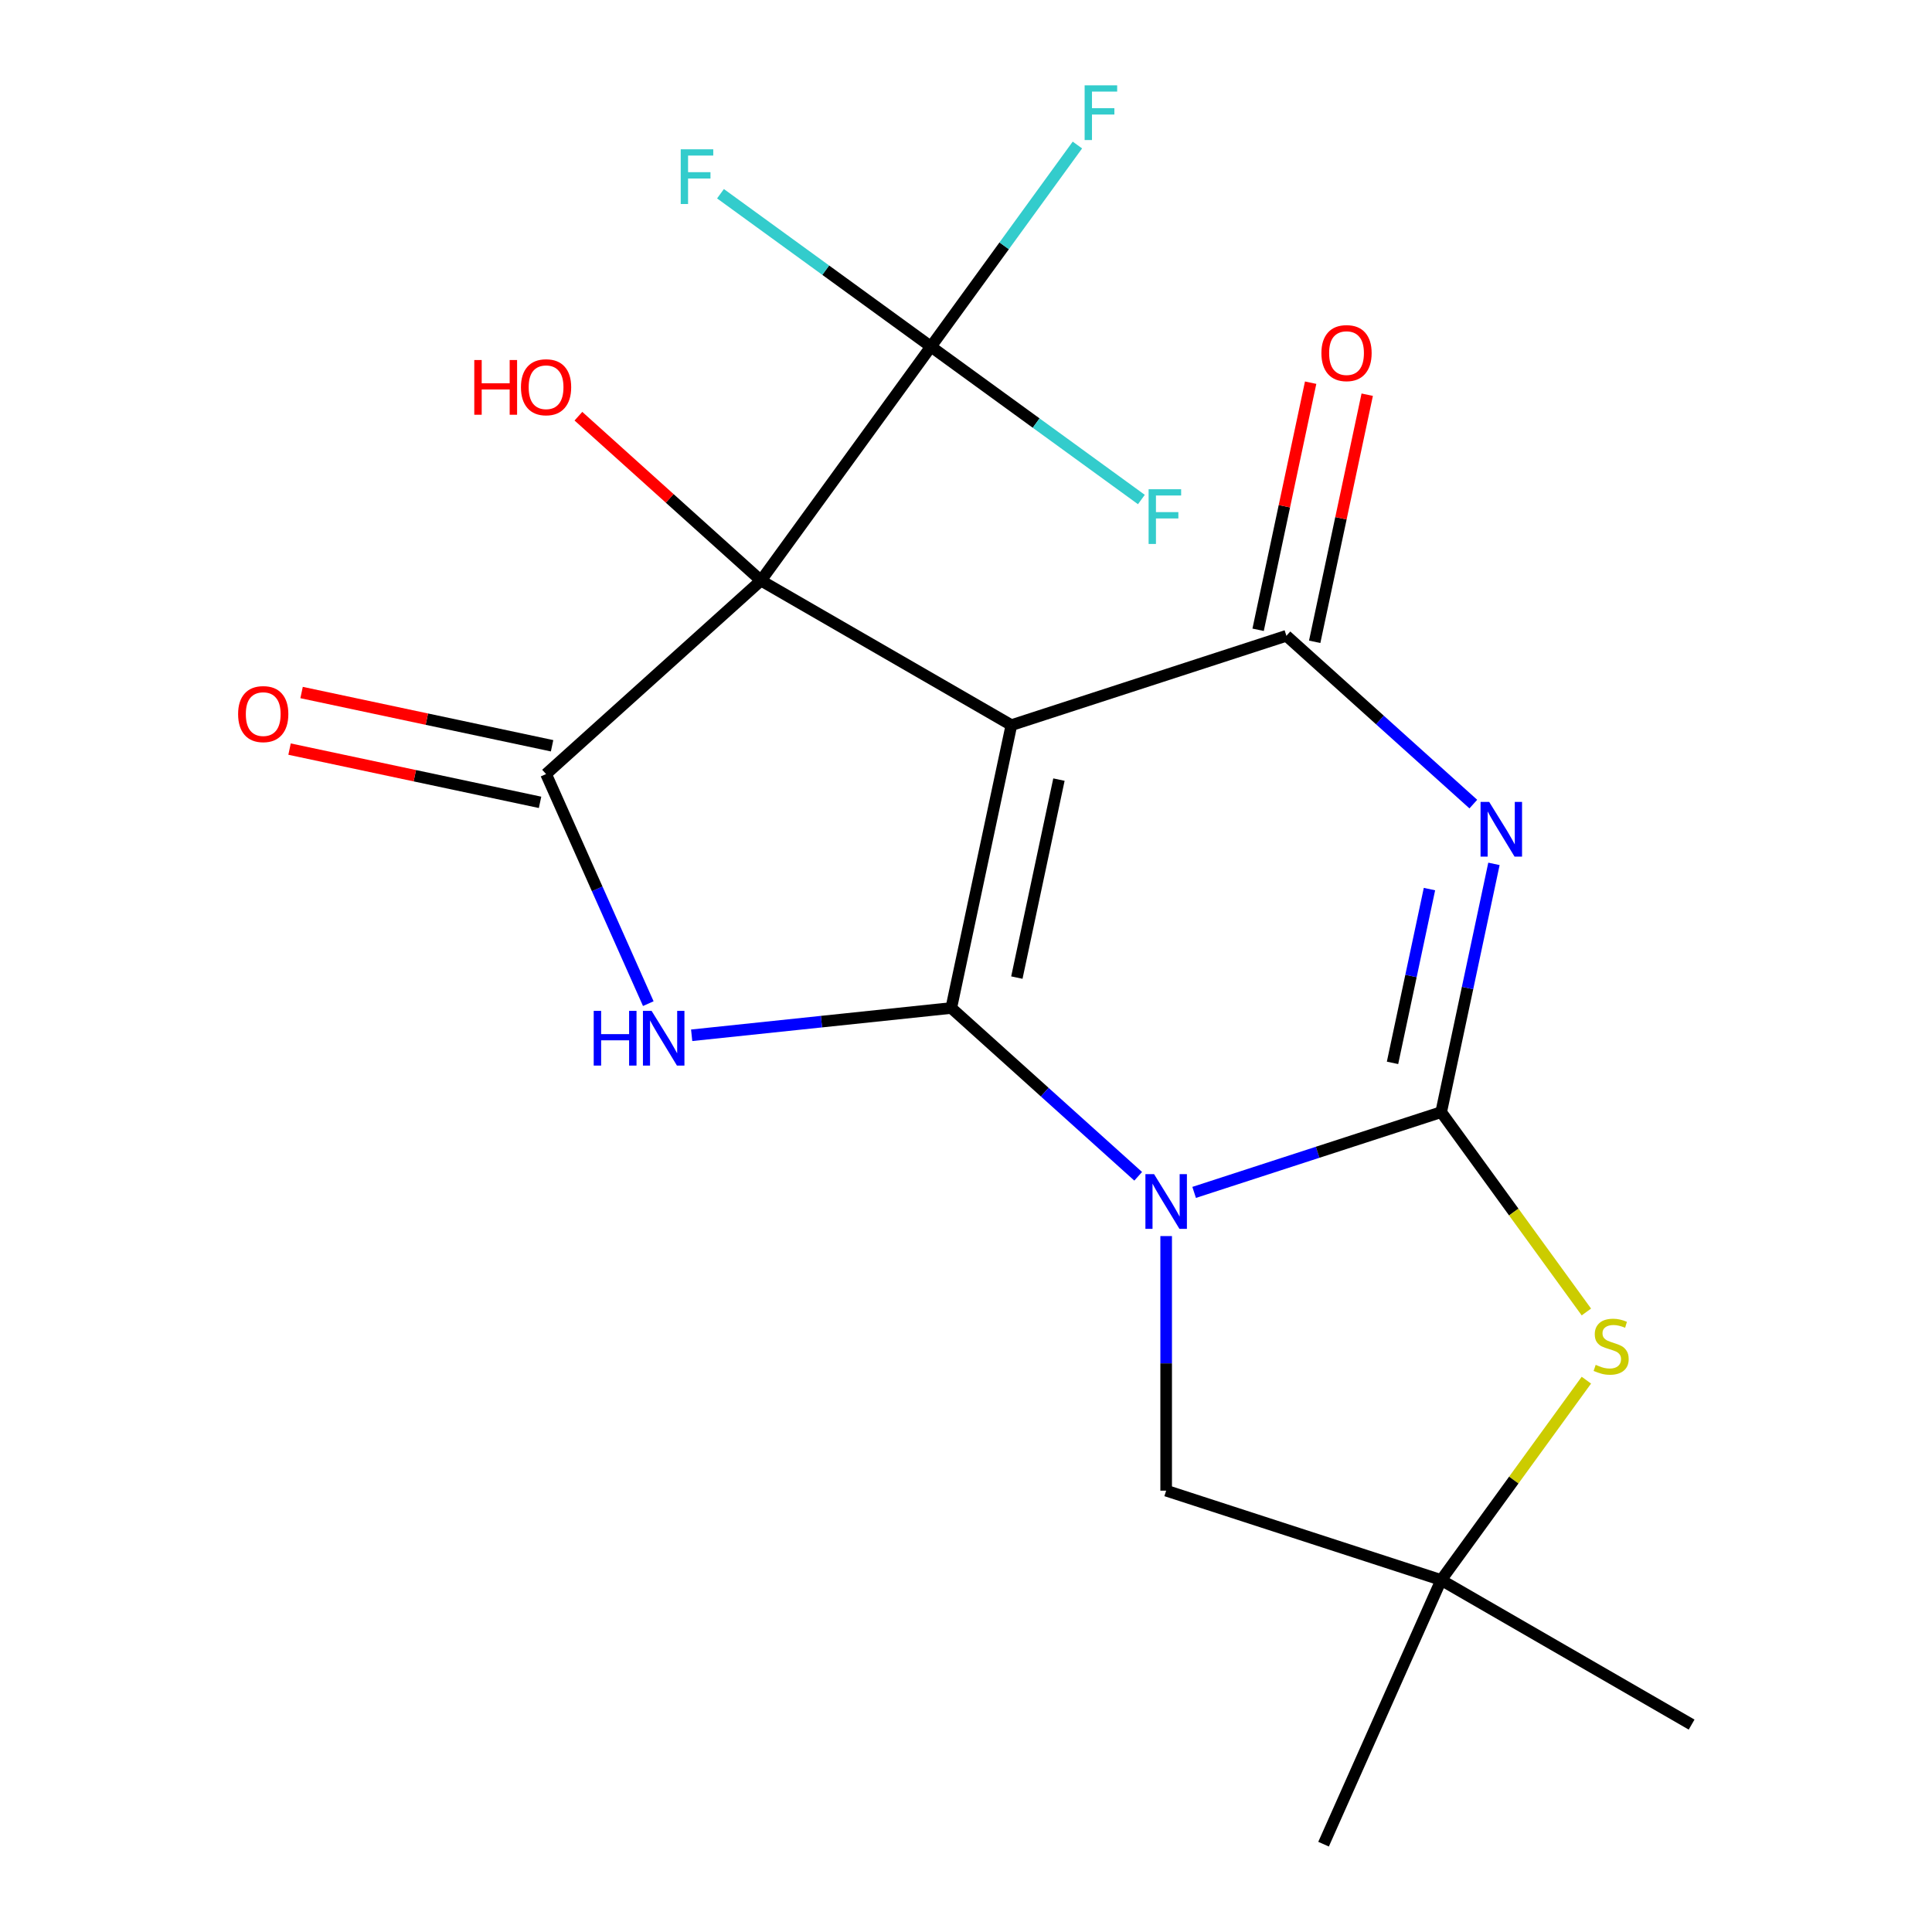<?xml version='1.0' encoding='iso-8859-1'?>
<svg version='1.1' baseProfile='full'
              xmlns='http://www.w3.org/2000/svg'
                      xmlns:rdkit='http://www.rdkit.org/xml'
                      xmlns:xlink='http://www.w3.org/1999/xlink'
                  xml:space='preserve'
width='1000px' height='1000px' viewBox='0 0 1000 1000'>
<!-- END OF HEADER -->
<rect style='opacity:1.0;fill:#FFFFFF;stroke:none' width='1000' height='1000' x='0' y='0'> </rect>
<path class='bond-0' d='M 492.376,521.738 L 523.495,375.336' style='fill:none;fill-rule:evenodd;stroke:#000000;stroke-width:6px;stroke-linecap:butt;stroke-linejoin:miter;stroke-opacity:1' />
<path class='bond-0' d='M 526.324,506.002 L 548.107,403.52' style='fill:none;fill-rule:evenodd;stroke:#000000;stroke-width:6px;stroke-linecap:butt;stroke-linejoin:miter;stroke-opacity:1' />
<path class='bond-1' d='M 492.376,521.738 L 540.749,565.294' style='fill:none;fill-rule:evenodd;stroke:#000000;stroke-width:6px;stroke-linecap:butt;stroke-linejoin:miter;stroke-opacity:1' />
<path class='bond-1' d='M 540.749,565.294 L 589.123,608.849' style='fill:none;fill-rule:evenodd;stroke:#0000FF;stroke-width:6px;stroke-linecap:butt;stroke-linejoin:miter;stroke-opacity:1' />
<path class='bond-5' d='M 492.376,521.738 L 425.191,528.8' style='fill:none;fill-rule:evenodd;stroke:#000000;stroke-width:6px;stroke-linecap:butt;stroke-linejoin:miter;stroke-opacity:1' />
<path class='bond-5' d='M 425.191,528.8 L 358.005,535.861' style='fill:none;fill-rule:evenodd;stroke:#0000FF;stroke-width:6px;stroke-linecap:butt;stroke-linejoin:miter;stroke-opacity:1' />
<path class='bond-3' d='M 523.495,375.336 L 393.874,300.5' style='fill:none;fill-rule:evenodd;stroke:#000000;stroke-width:6px;stroke-linecap:butt;stroke-linejoin:miter;stroke-opacity:1' />
<path class='bond-6' d='M 523.495,375.336 L 665.842,329.085' style='fill:none;fill-rule:evenodd;stroke:#000000;stroke-width:6px;stroke-linecap:butt;stroke-linejoin:miter;stroke-opacity:1' />
<path class='bond-2' d='M 618.086,617.183 L 682.019,596.41' style='fill:none;fill-rule:evenodd;stroke:#0000FF;stroke-width:6px;stroke-linecap:butt;stroke-linejoin:miter;stroke-opacity:1' />
<path class='bond-2' d='M 682.019,596.41 L 745.951,575.637' style='fill:none;fill-rule:evenodd;stroke:#000000;stroke-width:6px;stroke-linecap:butt;stroke-linejoin:miter;stroke-opacity:1' />
<path class='bond-10' d='M 603.604,639.791 L 603.604,705.676' style='fill:none;fill-rule:evenodd;stroke:#0000FF;stroke-width:6px;stroke-linecap:butt;stroke-linejoin:miter;stroke-opacity:1' />
<path class='bond-10' d='M 603.604,705.676 L 603.604,771.561' style='fill:none;fill-rule:evenodd;stroke:#000000;stroke-width:6px;stroke-linecap:butt;stroke-linejoin:miter;stroke-opacity:1' />
<path class='bond-9' d='M 745.951,575.637 L 783.528,627.357' style='fill:none;fill-rule:evenodd;stroke:#000000;stroke-width:6px;stroke-linecap:butt;stroke-linejoin:miter;stroke-opacity:1' />
<path class='bond-9' d='M 783.528,627.357 L 821.105,679.077' style='fill:none;fill-rule:evenodd;stroke:#CCCC00;stroke-width:6px;stroke-linecap:butt;stroke-linejoin:miter;stroke-opacity:1' />
<path class='bond-21' d='M 745.951,575.637 L 759.608,511.387' style='fill:none;fill-rule:evenodd;stroke:#000000;stroke-width:6px;stroke-linecap:butt;stroke-linejoin:miter;stroke-opacity:1' />
<path class='bond-21' d='M 759.608,511.387 L 773.265,447.137' style='fill:none;fill-rule:evenodd;stroke:#0000FF;stroke-width:6px;stroke-linecap:butt;stroke-linejoin:miter;stroke-opacity:1' />
<path class='bond-21' d='M 720.768,550.139 L 730.328,505.164' style='fill:none;fill-rule:evenodd;stroke:#000000;stroke-width:6px;stroke-linecap:butt;stroke-linejoin:miter;stroke-opacity:1' />
<path class='bond-21' d='M 730.328,505.164 L 739.888,460.189' style='fill:none;fill-rule:evenodd;stroke:#0000FF;stroke-width:6px;stroke-linecap:butt;stroke-linejoin:miter;stroke-opacity:1' />
<path class='bond-8' d='M 393.874,300.5 L 481.85,179.412' style='fill:none;fill-rule:evenodd;stroke:#000000;stroke-width:6px;stroke-linecap:butt;stroke-linejoin:miter;stroke-opacity:1' />
<path class='bond-14' d='M 393.874,300.5 L 346.631,257.962' style='fill:none;fill-rule:evenodd;stroke:#000000;stroke-width:6px;stroke-linecap:butt;stroke-linejoin:miter;stroke-opacity:1' />
<path class='bond-14' d='M 346.631,257.962 L 299.388,215.424' style='fill:none;fill-rule:evenodd;stroke:#FF0000;stroke-width:6px;stroke-linecap:butt;stroke-linejoin:miter;stroke-opacity:1' />
<path class='bond-20' d='M 393.874,300.5 L 282.646,400.651' style='fill:none;fill-rule:evenodd;stroke:#000000;stroke-width:6px;stroke-linecap:butt;stroke-linejoin:miter;stroke-opacity:1' />
<path class='bond-4' d='M 762.588,416.196 L 714.215,372.641' style='fill:none;fill-rule:evenodd;stroke:#0000FF;stroke-width:6px;stroke-linecap:butt;stroke-linejoin:miter;stroke-opacity:1' />
<path class='bond-4' d='M 714.215,372.641 L 665.842,329.085' style='fill:none;fill-rule:evenodd;stroke:#000000;stroke-width:6px;stroke-linecap:butt;stroke-linejoin:miter;stroke-opacity:1' />
<path class='bond-7' d='M 335.553,519.481 L 309.099,460.066' style='fill:none;fill-rule:evenodd;stroke:#0000FF;stroke-width:6px;stroke-linecap:butt;stroke-linejoin:miter;stroke-opacity:1' />
<path class='bond-7' d='M 309.099,460.066 L 282.646,400.651' style='fill:none;fill-rule:evenodd;stroke:#000000;stroke-width:6px;stroke-linecap:butt;stroke-linejoin:miter;stroke-opacity:1' />
<path class='bond-12' d='M 680.482,332.197 L 694.075,268.247' style='fill:none;fill-rule:evenodd;stroke:#000000;stroke-width:6px;stroke-linecap:butt;stroke-linejoin:miter;stroke-opacity:1' />
<path class='bond-12' d='M 694.075,268.247 L 707.668,204.297' style='fill:none;fill-rule:evenodd;stroke:#FF0000;stroke-width:6px;stroke-linecap:butt;stroke-linejoin:miter;stroke-opacity:1' />
<path class='bond-12' d='M 651.202,325.973 L 664.795,262.023' style='fill:none;fill-rule:evenodd;stroke:#000000;stroke-width:6px;stroke-linecap:butt;stroke-linejoin:miter;stroke-opacity:1' />
<path class='bond-12' d='M 664.795,262.023 L 678.388,198.073' style='fill:none;fill-rule:evenodd;stroke:#FF0000;stroke-width:6px;stroke-linecap:butt;stroke-linejoin:miter;stroke-opacity:1' />
<path class='bond-13' d='M 285.758,386.01 L 220.928,372.23' style='fill:none;fill-rule:evenodd;stroke:#000000;stroke-width:6px;stroke-linecap:butt;stroke-linejoin:miter;stroke-opacity:1' />
<path class='bond-13' d='M 220.928,372.23 L 156.098,358.45' style='fill:none;fill-rule:evenodd;stroke:#FF0000;stroke-width:6px;stroke-linecap:butt;stroke-linejoin:miter;stroke-opacity:1' />
<path class='bond-13' d='M 279.534,415.291 L 214.704,401.511' style='fill:none;fill-rule:evenodd;stroke:#000000;stroke-width:6px;stroke-linecap:butt;stroke-linejoin:miter;stroke-opacity:1' />
<path class='bond-13' d='M 214.704,401.511 L 149.874,387.731' style='fill:none;fill-rule:evenodd;stroke:#FF0000;stroke-width:6px;stroke-linecap:butt;stroke-linejoin:miter;stroke-opacity:1' />
<path class='bond-15' d='M 481.85,179.412 L 519.756,127.238' style='fill:none;fill-rule:evenodd;stroke:#000000;stroke-width:6px;stroke-linecap:butt;stroke-linejoin:miter;stroke-opacity:1' />
<path class='bond-15' d='M 519.756,127.238 L 557.663,75.064' style='fill:none;fill-rule:evenodd;stroke:#33CCCC;stroke-width:6px;stroke-linecap:butt;stroke-linejoin:miter;stroke-opacity:1' />
<path class='bond-16' d='M 481.85,179.412 L 427.387,139.843' style='fill:none;fill-rule:evenodd;stroke:#000000;stroke-width:6px;stroke-linecap:butt;stroke-linejoin:miter;stroke-opacity:1' />
<path class='bond-16' d='M 427.387,139.843 L 372.924,100.273' style='fill:none;fill-rule:evenodd;stroke:#33CCCC;stroke-width:6px;stroke-linecap:butt;stroke-linejoin:miter;stroke-opacity:1' />
<path class='bond-17' d='M 481.85,179.412 L 536.313,218.982' style='fill:none;fill-rule:evenodd;stroke:#000000;stroke-width:6px;stroke-linecap:butt;stroke-linejoin:miter;stroke-opacity:1' />
<path class='bond-17' d='M 536.313,218.982 L 590.776,258.552' style='fill:none;fill-rule:evenodd;stroke:#33CCCC;stroke-width:6px;stroke-linecap:butt;stroke-linejoin:miter;stroke-opacity:1' />
<path class='bond-22' d='M 821.105,714.373 L 783.528,766.093' style='fill:none;fill-rule:evenodd;stroke:#CCCC00;stroke-width:6px;stroke-linecap:butt;stroke-linejoin:miter;stroke-opacity:1' />
<path class='bond-22' d='M 783.528,766.093 L 745.951,817.813' style='fill:none;fill-rule:evenodd;stroke:#000000;stroke-width:6px;stroke-linecap:butt;stroke-linejoin:miter;stroke-opacity:1' />
<path class='bond-11' d='M 603.604,771.561 L 745.951,817.813' style='fill:none;fill-rule:evenodd;stroke:#000000;stroke-width:6px;stroke-linecap:butt;stroke-linejoin:miter;stroke-opacity:1' />
<path class='bond-18' d='M 745.951,817.813 L 875.572,892.649' style='fill:none;fill-rule:evenodd;stroke:#000000;stroke-width:6px;stroke-linecap:butt;stroke-linejoin:miter;stroke-opacity:1' />
<path class='bond-19' d='M 745.951,817.813 L 685.074,954.545' style='fill:none;fill-rule:evenodd;stroke:#000000;stroke-width:6px;stroke-linecap:butt;stroke-linejoin:miter;stroke-opacity:1' />
<path  class='atom-2' d='M 597.344 607.729
L 606.624 622.729
Q 607.544 624.209, 609.024 626.889
Q 610.504 629.569, 610.584 629.729
L 610.584 607.729
L 614.344 607.729
L 614.344 636.049
L 610.464 636.049
L 600.504 619.649
Q 599.344 617.729, 598.104 615.529
Q 596.904 613.329, 596.544 612.649
L 596.544 636.049
L 592.864 636.049
L 592.864 607.729
L 597.344 607.729
' fill='#0000FF'/>
<path  class='atom-5' d='M 770.81 415.076
L 780.09 430.076
Q 781.01 431.556, 782.49 434.236
Q 783.97 436.916, 784.05 437.076
L 784.05 415.076
L 787.81 415.076
L 787.81 443.396
L 783.93 443.396
L 773.97 426.996
Q 772.81 425.076, 771.57 422.876
Q 770.37 420.676, 770.01 419.996
L 770.01 443.396
L 766.33 443.396
L 766.33 415.076
L 770.81 415.076
' fill='#0000FF'/>
<path  class='atom-6' d='M 307.303 523.223
L 311.143 523.223
L 311.143 535.263
L 325.623 535.263
L 325.623 523.223
L 329.463 523.223
L 329.463 551.543
L 325.623 551.543
L 325.623 538.463
L 311.143 538.463
L 311.143 551.543
L 307.303 551.543
L 307.303 523.223
' fill='#0000FF'/>
<path  class='atom-6' d='M 337.263 523.223
L 346.543 538.223
Q 347.463 539.703, 348.943 542.383
Q 350.423 545.063, 350.503 545.223
L 350.503 523.223
L 354.263 523.223
L 354.263 551.543
L 350.383 551.543
L 340.423 535.143
Q 339.263 533.223, 338.023 531.023
Q 336.823 528.823, 336.463 528.143
L 336.463 551.543
L 332.783 551.543
L 332.783 523.223
L 337.263 523.223
' fill='#0000FF'/>
<path  class='atom-10' d='M 825.927 706.445
Q 826.247 706.565, 827.567 707.125
Q 828.887 707.685, 830.327 708.045
Q 831.807 708.365, 833.247 708.365
Q 835.927 708.365, 837.487 707.085
Q 839.047 705.765, 839.047 703.485
Q 839.047 701.925, 838.247 700.965
Q 837.487 700.005, 836.287 699.485
Q 835.087 698.965, 833.087 698.365
Q 830.567 697.605, 829.047 696.885
Q 827.567 696.165, 826.487 694.645
Q 825.447 693.125, 825.447 690.565
Q 825.447 687.005, 827.847 684.805
Q 830.287 682.605, 835.087 682.605
Q 838.367 682.605, 842.087 684.165
L 841.167 687.245
Q 837.767 685.845, 835.207 685.845
Q 832.447 685.845, 830.927 687.005
Q 829.407 688.125, 829.447 690.085
Q 829.447 691.605, 830.207 692.525
Q 831.007 693.445, 832.127 693.965
Q 833.287 694.485, 835.207 695.085
Q 837.767 695.885, 839.287 696.685
Q 840.807 697.485, 841.887 699.125
Q 843.007 700.725, 843.007 703.485
Q 843.007 707.405, 840.367 709.525
Q 837.767 711.605, 833.407 711.605
Q 830.887 711.605, 828.967 711.045
Q 827.087 710.525, 824.847 709.605
L 825.927 706.445
' fill='#CCCC00'/>
<path  class='atom-13' d='M 683.96 182.763
Q 683.96 175.963, 687.32 172.163
Q 690.68 168.363, 696.96 168.363
Q 703.24 168.363, 706.6 172.163
Q 709.96 175.963, 709.96 182.763
Q 709.96 189.643, 706.56 193.563
Q 703.16 197.443, 696.96 197.443
Q 690.72 197.443, 687.32 193.563
Q 683.96 189.683, 683.96 182.763
M 696.96 194.243
Q 701.28 194.243, 703.6 191.363
Q 705.96 188.443, 705.96 182.763
Q 705.96 177.203, 703.6 174.403
Q 701.28 171.563, 696.96 171.563
Q 692.64 171.563, 690.28 174.363
Q 687.96 177.163, 687.96 182.763
Q 687.96 188.483, 690.28 191.363
Q 692.64 194.243, 696.96 194.243
' fill='#FF0000'/>
<path  class='atom-14' d='M 123.244 369.612
Q 123.244 362.812, 126.604 359.012
Q 129.964 355.212, 136.244 355.212
Q 142.524 355.212, 145.884 359.012
Q 149.244 362.812, 149.244 369.612
Q 149.244 376.492, 145.844 380.412
Q 142.444 384.292, 136.244 384.292
Q 130.004 384.292, 126.604 380.412
Q 123.244 376.532, 123.244 369.612
M 136.244 381.092
Q 140.564 381.092, 142.884 378.212
Q 145.244 375.292, 145.244 369.612
Q 145.244 364.052, 142.884 361.252
Q 140.564 358.412, 136.244 358.412
Q 131.924 358.412, 129.564 361.212
Q 127.244 364.012, 127.244 369.612
Q 127.244 375.332, 129.564 378.212
Q 131.924 381.092, 136.244 381.092
' fill='#FF0000'/>
<path  class='atom-15' d='M 245.486 186.35
L 249.326 186.35
L 249.326 198.39
L 263.806 198.39
L 263.806 186.35
L 267.646 186.35
L 267.646 214.67
L 263.806 214.67
L 263.806 201.59
L 249.326 201.59
L 249.326 214.67
L 245.486 214.67
L 245.486 186.35
' fill='#FF0000'/>
<path  class='atom-15' d='M 269.646 200.43
Q 269.646 193.63, 273.006 189.83
Q 276.366 186.03, 282.646 186.03
Q 288.926 186.03, 292.286 189.83
Q 295.646 193.63, 295.646 200.43
Q 295.646 207.31, 292.246 211.23
Q 288.846 215.11, 282.646 215.11
Q 276.406 215.11, 273.006 211.23
Q 269.646 207.35, 269.646 200.43
M 282.646 211.91
Q 286.966 211.91, 289.286 209.03
Q 291.646 206.11, 291.646 200.43
Q 291.646 194.87, 289.286 192.07
Q 286.966 189.23, 282.646 189.23
Q 278.326 189.23, 275.966 192.03
Q 273.646 194.83, 273.646 200.43
Q 273.646 206.15, 275.966 209.03
Q 278.326 211.91, 282.646 211.91
' fill='#FF0000'/>
<path  class='atom-16' d='M 561.405 44.165
L 578.245 44.165
L 578.245 47.405
L 565.205 47.405
L 565.205 56.005
L 576.805 56.005
L 576.805 59.285
L 565.205 59.285
L 565.205 72.485
L 561.405 72.485
L 561.405 44.165
' fill='#33CCCC'/>
<path  class='atom-17' d='M 352.342 77.277
L 369.182 77.277
L 369.182 80.517
L 356.142 80.517
L 356.142 89.117
L 367.742 89.117
L 367.742 92.397
L 356.142 92.397
L 356.142 105.597
L 352.342 105.597
L 352.342 77.277
' fill='#33CCCC'/>
<path  class='atom-18' d='M 594.517 253.228
L 611.357 253.228
L 611.357 256.468
L 598.317 256.468
L 598.317 265.068
L 609.917 265.068
L 609.917 268.348
L 598.317 268.348
L 598.317 281.548
L 594.517 281.548
L 594.517 253.228
' fill='#33CCCC'/>
</svg>
